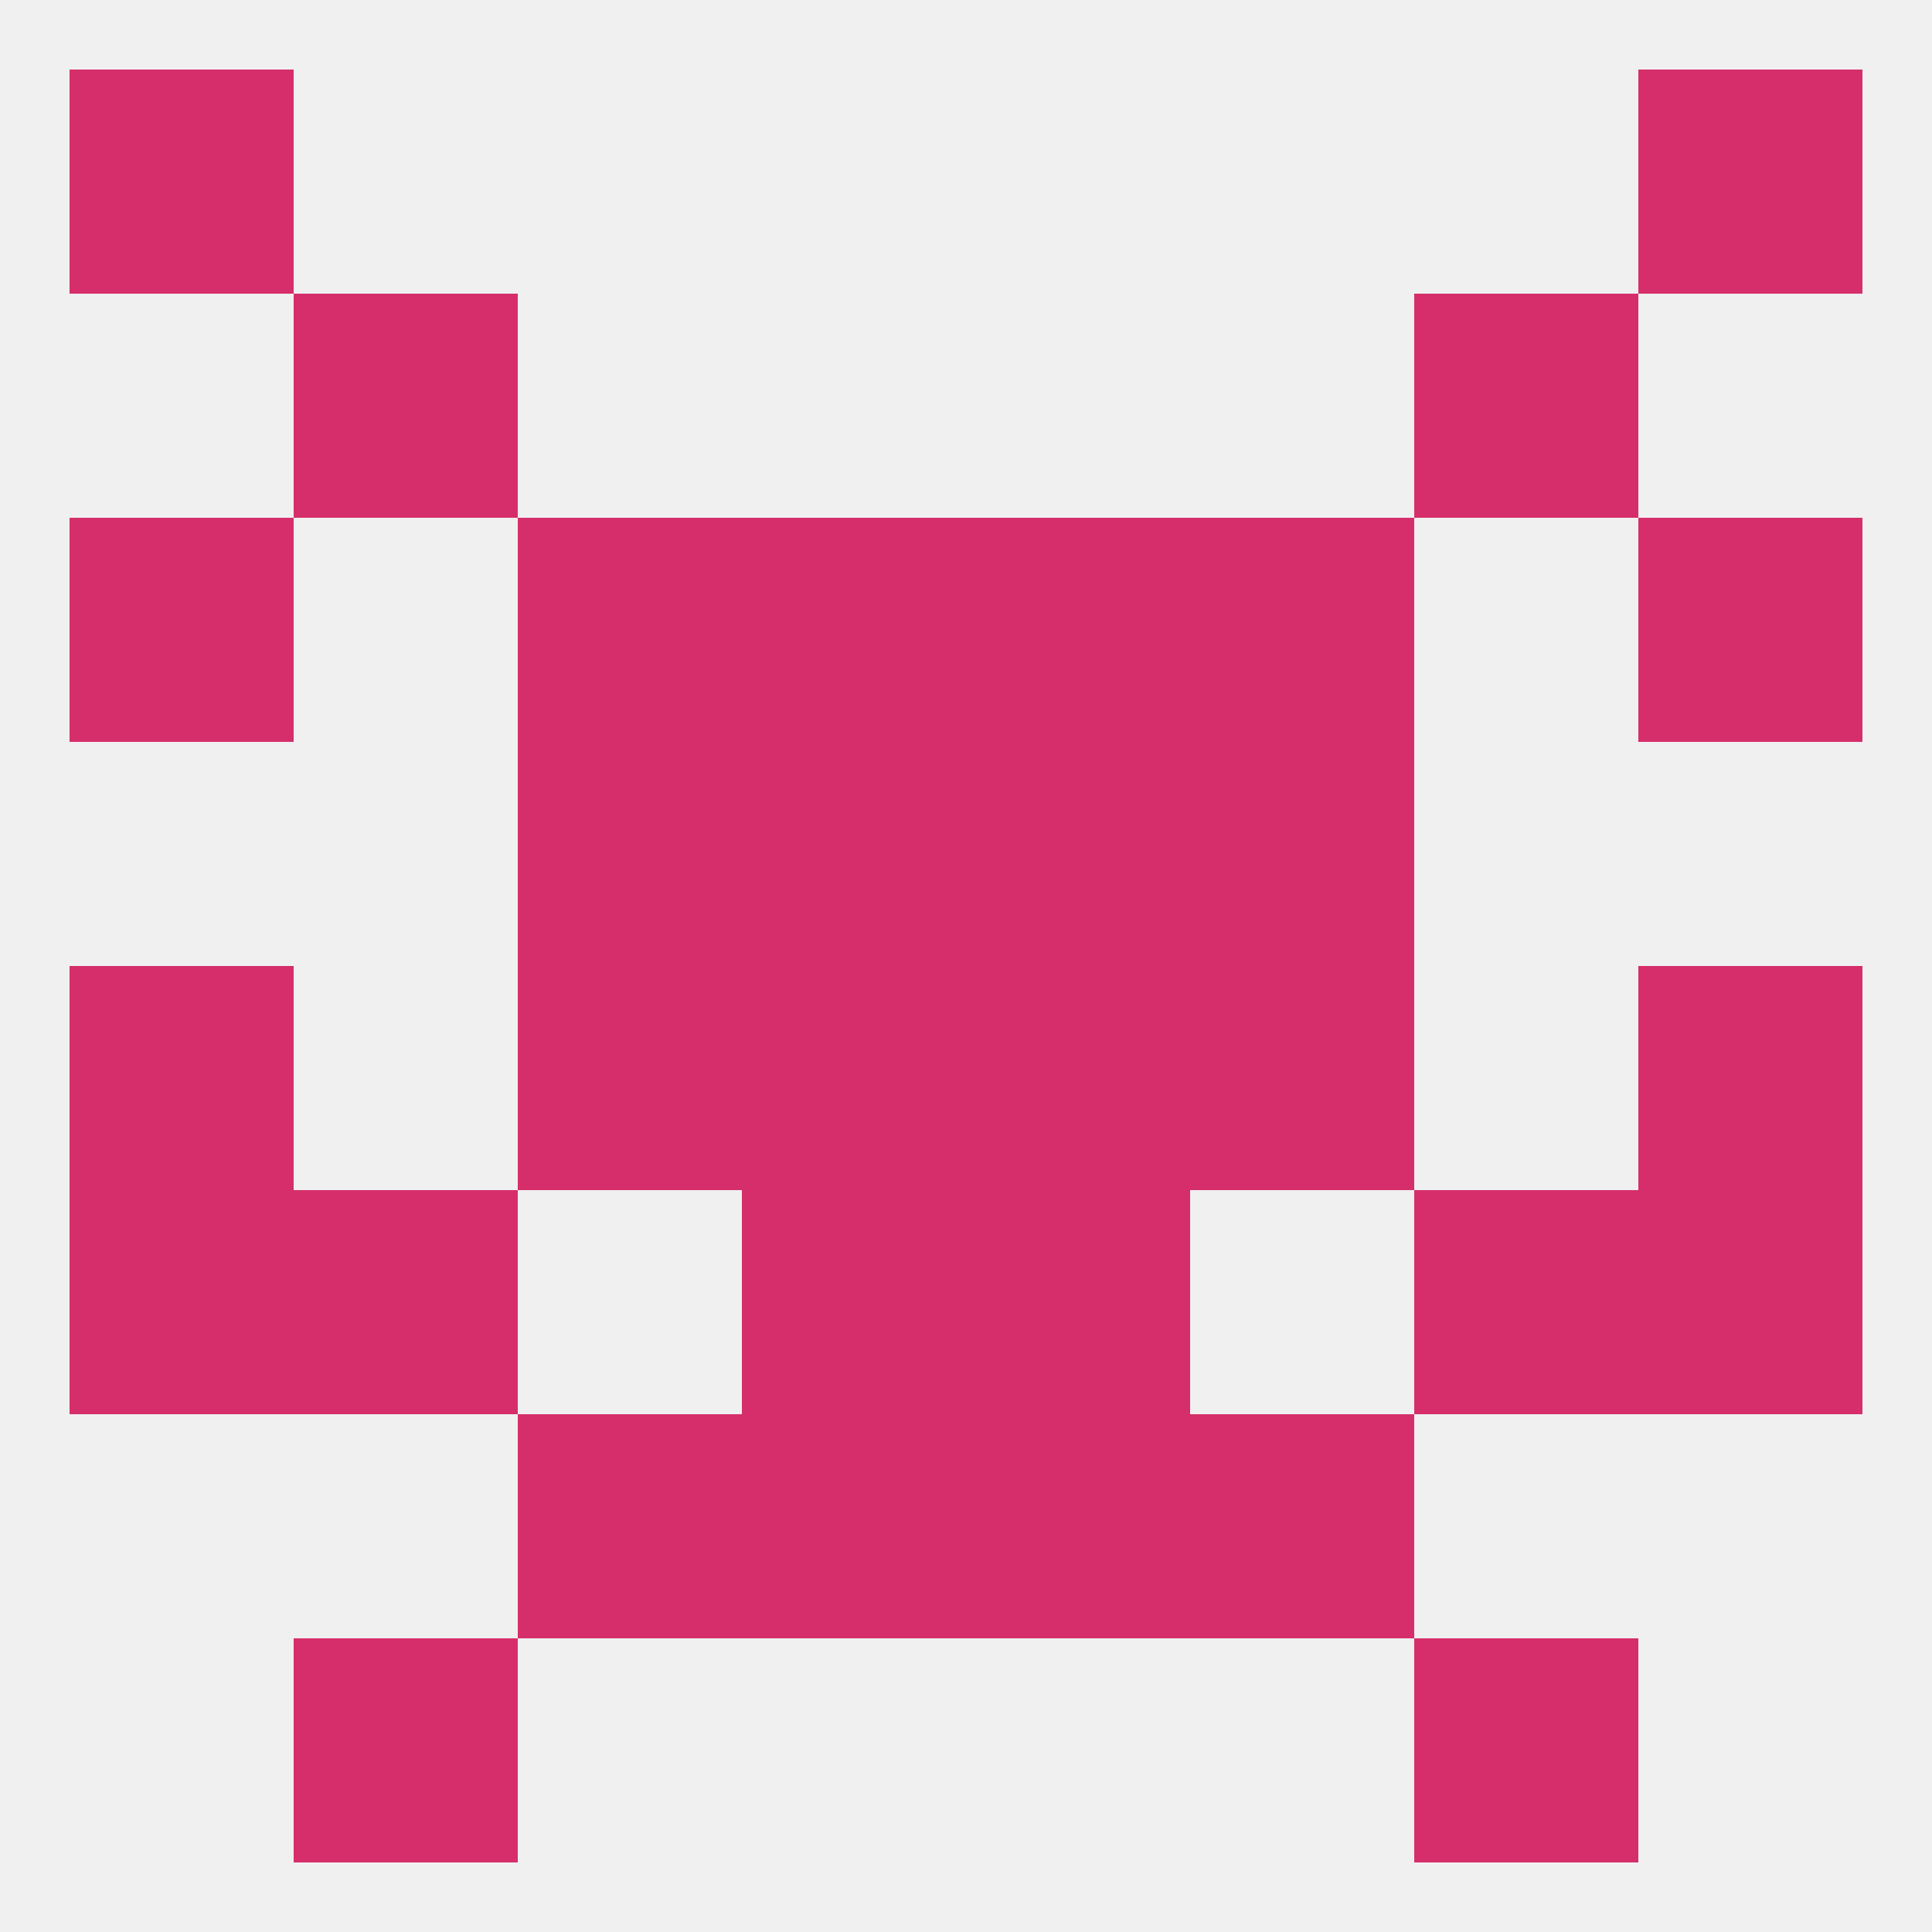
<!--   <?xml version="1.0"?> -->
<svg version="1.1" baseprofile="full" xmlns="http://www.w3.org/2000/svg" xmlns:xlink="http://www.w3.org/1999/xlink" xmlns:ev="http://www.w3.org/2001/xml-events" width="250" height="250" viewBox="0 0 250 250" >
	<rect width="100%" height="100%" fill="rgba(240,240,240,255)"/>

	<rect x="67" y="183" width="29" height="29" fill="rgba(213,46,107,255)"/>
	<rect x="154" y="183" width="29" height="29" fill="rgba(213,46,107,255)"/>
	<rect x="96" y="183" width="29" height="29" fill="rgba(213,46,107,255)"/>
	<rect x="125" y="183" width="29" height="29" fill="rgba(213,46,107,255)"/>
	<rect x="38" y="212" width="29" height="29" fill="rgba(213,46,107,255)"/>
	<rect x="183" y="212" width="29" height="29" fill="rgba(213,46,107,255)"/>
	<rect x="9" y="9" width="29" height="29" fill="rgba(213,46,107,255)"/>
	<rect x="212" y="9" width="29" height="29" fill="rgba(213,46,107,255)"/>
	<rect x="154" y="125" width="29" height="29" fill="rgba(213,46,107,255)"/>
	<rect x="96" y="125" width="29" height="29" fill="rgba(213,46,107,255)"/>
	<rect x="125" y="125" width="29" height="29" fill="rgba(213,46,107,255)"/>
	<rect x="9" y="125" width="29" height="29" fill="rgba(213,46,107,255)"/>
	<rect x="212" y="125" width="29" height="29" fill="rgba(213,46,107,255)"/>
	<rect x="67" y="125" width="29" height="29" fill="rgba(213,46,107,255)"/>
	<rect x="38" y="154" width="29" height="29" fill="rgba(213,46,107,255)"/>
	<rect x="183" y="154" width="29" height="29" fill="rgba(213,46,107,255)"/>
	<rect x="96" y="154" width="29" height="29" fill="rgba(213,46,107,255)"/>
	<rect x="125" y="154" width="29" height="29" fill="rgba(213,46,107,255)"/>
	<rect x="9" y="154" width="29" height="29" fill="rgba(213,46,107,255)"/>
	<rect x="212" y="154" width="29" height="29" fill="rgba(213,46,107,255)"/>
	<rect x="67" y="96" width="29" height="29" fill="rgba(213,46,107,255)"/>
	<rect x="154" y="96" width="29" height="29" fill="rgba(213,46,107,255)"/>
	<rect x="96" y="96" width="29" height="29" fill="rgba(213,46,107,255)"/>
	<rect x="125" y="96" width="29" height="29" fill="rgba(213,46,107,255)"/>
	<rect x="212" y="67" width="29" height="29" fill="rgba(213,46,107,255)"/>
	<rect x="67" y="67" width="29" height="29" fill="rgba(213,46,107,255)"/>
	<rect x="154" y="67" width="29" height="29" fill="rgba(213,46,107,255)"/>
	<rect x="96" y="67" width="29" height="29" fill="rgba(213,46,107,255)"/>
	<rect x="125" y="67" width="29" height="29" fill="rgba(213,46,107,255)"/>
	<rect x="9" y="67" width="29" height="29" fill="rgba(213,46,107,255)"/>
	<rect x="38" y="38" width="29" height="29" fill="rgba(213,46,107,255)"/>
	<rect x="183" y="38" width="29" height="29" fill="rgba(213,46,107,255)"/>
</svg>